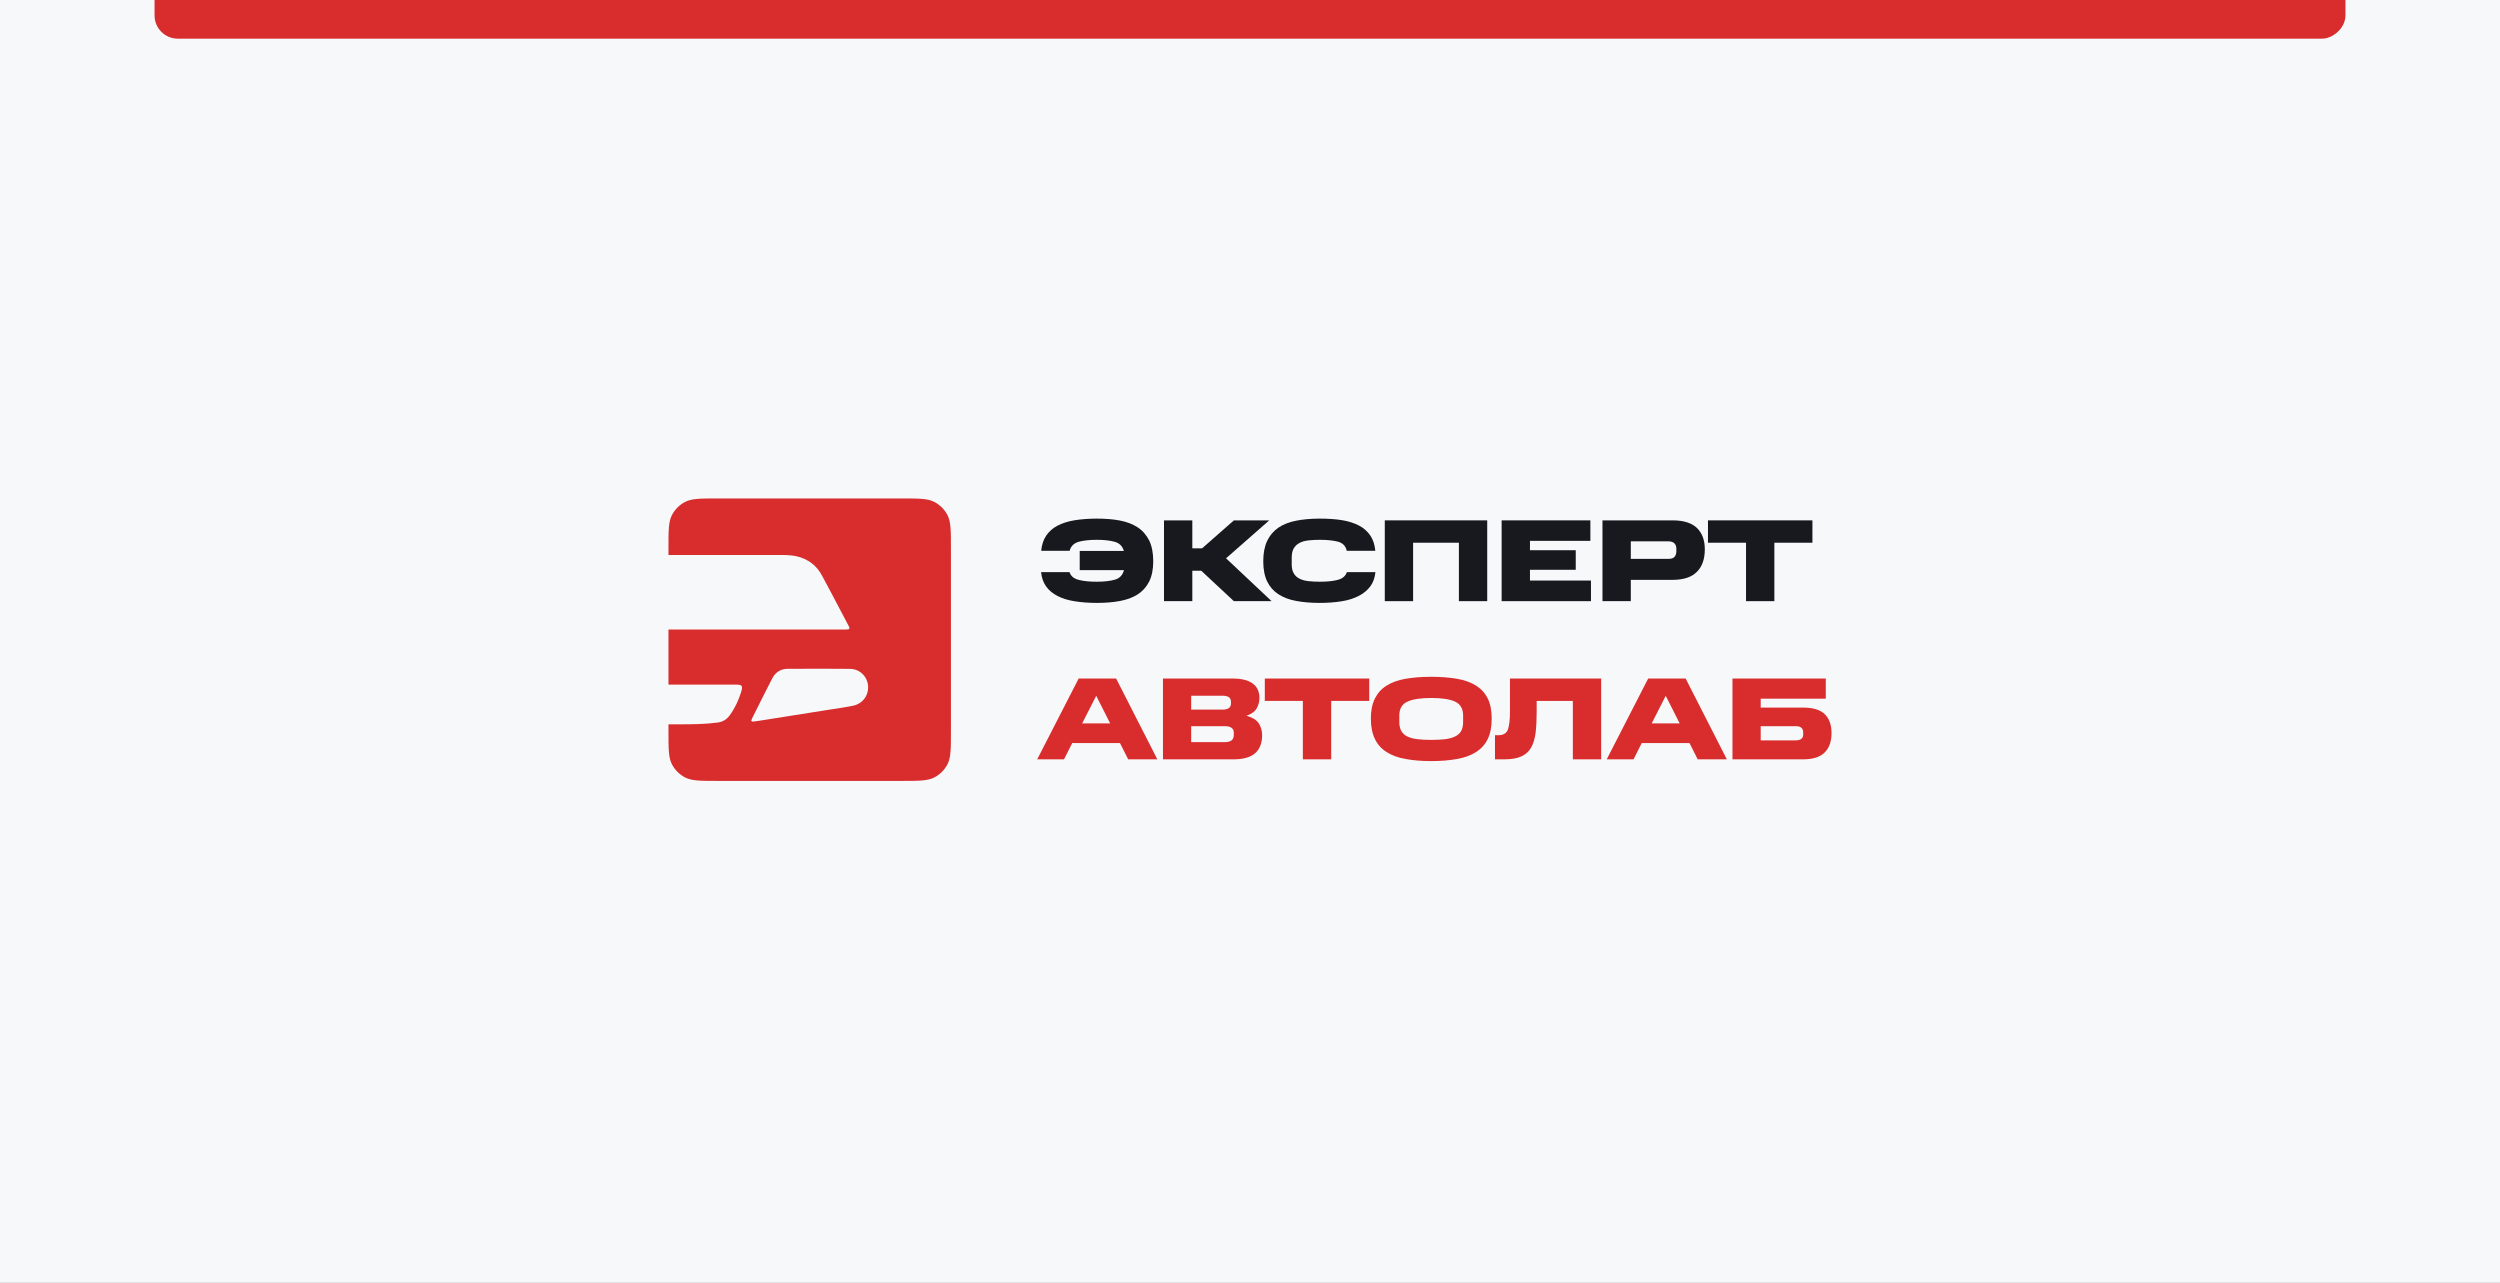 <?xml version="1.0" encoding="UTF-8"?> <svg xmlns="http://www.w3.org/2000/svg" width="647" height="332" viewBox="0 0 647 332" fill="none"><rect x="0" y="0" width="647" height="332" fill="#333333" stroke="none"/> <g clip-path="url(#clip0_110_1093)"> <rect width="647" height="332" fill="#F7F8FA"></rect> <rect x="607" y="-10" width="20" height="567" rx="6" transform="rotate(90 607 -10)" fill="#D92C2C"></rect> <path fill-rule="evenodd" clip-rule="evenodd" d="M173.898 133.298C173 135.027 173 137.298 173 141.839V143.641H202.652C203.855 143.641 205.087 143.725 206.248 143.991C209.089 144.662 211.299 146.299 212.685 148.873C214.392 152.013 216.056 155.183 217.718 158.35L217.718 158.351C218.344 159.543 218.969 160.735 219.597 161.924C219.618 161.966 219.639 162.005 219.66 162.043L219.66 162.043L219.66 162.044C219.681 162.082 219.702 162.12 219.723 162.162C219.933 162.652 219.849 162.848 219.345 162.904C218.987 162.937 218.629 162.935 218.27 162.933H218.27C218.181 162.932 218.091 162.931 218.002 162.931H173.016H173V177.172H173.184H190.227C192.144 177.172 192.34 177.41 191.752 179.27C191.08 181.369 190.157 183.355 188.842 185.131C188.058 186.181 187.107 186.81 185.735 186.992C182.447 187.44 179.131 187.454 175.829 187.454C174.887 187.457 173.944 187.459 173 187.458V189.261C173 193.803 173 196.073 173.898 197.802C174.654 199.258 175.842 200.446 177.298 201.202C179.027 202.1 181.298 202.1 185.839 202.1H233.261C237.803 202.1 240.073 202.1 241.802 201.202C243.258 200.446 244.446 199.258 245.202 197.802C246.1 196.073 246.1 193.803 246.1 189.261V141.839C246.1 137.298 246.1 135.027 245.202 133.298C244.446 131.842 243.258 130.654 241.802 129.898C240.073 129 237.803 129 233.261 129H185.839C181.298 129 179.027 129 177.298 129.898C175.842 130.654 174.654 131.842 173.898 133.298ZM224.676 177.955C224.648 180.277 223.067 182.208 220.674 182.669C219.017 182.996 217.341 183.251 215.661 183.505L215.661 183.505L215.66 183.506L215.66 183.506C215.256 183.567 214.852 183.628 214.448 183.691C211.446 184.166 208.441 184.642 205.437 185.117C202.432 185.593 199.427 186.069 196.426 186.544L196.335 186.559L196.335 186.559C195.919 186.624 195.514 186.687 195.096 186.726C194.411 186.796 194.299 186.628 194.621 185.971C194.869 185.473 195.117 184.974 195.364 184.476L195.365 184.476L195.365 184.476L195.365 184.475C196.85 181.491 198.333 178.51 199.868 175.549C200.693 173.969 202.05 173.087 203.883 173.087C204.653 173.085 205.422 173.083 206.19 173.081C210.791 173.067 215.385 173.053 219.988 173.101C222.661 173.115 224.704 175.311 224.676 177.955Z" fill="#D92C2C"></path> <path d="M269.429 148.065C269.581 149.519 270.005 150.762 270.732 151.762C271.459 152.792 272.459 153.61 273.702 154.246C274.944 154.883 276.399 155.337 278.126 155.61C279.853 155.883 281.762 156.034 283.853 156.034C286.004 156.034 288.004 155.883 289.792 155.549C291.58 155.216 293.125 154.671 294.398 153.853C295.671 153.034 296.671 151.944 297.398 150.519C298.095 149.125 298.459 147.368 298.459 145.247C298.459 143.095 298.095 141.277 297.398 139.853C296.671 138.429 295.671 137.277 294.398 136.459C293.125 135.641 291.58 135.035 289.792 134.702C288.004 134.368 286.004 134.217 283.853 134.217C281.762 134.217 279.853 134.368 278.126 134.641C276.399 134.914 274.944 135.399 273.702 136.035C272.459 136.671 271.49 137.55 270.762 138.611C270.035 139.671 269.611 141.004 269.459 142.55H276.823C277.126 141.368 277.914 140.58 279.156 140.217C280.399 139.883 281.944 139.701 283.853 139.701C285.732 139.701 287.277 139.883 288.489 140.217C289.701 140.55 290.489 141.338 290.853 142.58H279.429V147.55H290.883C290.55 148.822 289.792 149.641 288.58 150.004C287.338 150.368 285.762 150.55 283.853 150.55C281.944 150.55 280.399 150.398 279.156 150.065C277.914 149.762 277.126 149.095 276.793 148.065H269.429Z" fill="#18191F"></path> <path d="M301.24 134.671V155.58H308.573V147.701H310.876L319.33 155.58H329.088L317.3 144.489L328.482 134.671H319.33L311.088 141.914H308.573V134.671H301.24Z" fill="#18191F"></path> <path d="M326.933 145.247C326.933 147.338 327.266 149.065 327.933 150.459C328.6 151.853 329.569 152.943 330.812 153.762C332.054 154.58 333.599 155.186 335.417 155.519C337.236 155.852 339.266 156.034 341.539 156.034C343.629 156.034 345.508 155.883 347.235 155.61C348.963 155.337 350.417 154.853 351.659 154.216C352.902 153.58 353.871 152.762 354.629 151.762C355.387 150.762 355.811 149.519 355.962 148.065H348.569C348.235 149.065 347.478 149.731 346.235 150.065C344.993 150.398 343.448 150.55 341.539 150.55C340.478 150.55 339.508 150.489 338.63 150.398C337.751 150.307 336.963 150.095 336.327 149.762C335.69 149.459 335.175 149.004 334.842 148.398C334.478 147.822 334.296 147.035 334.296 146.095V144.307C334.296 143.307 334.478 142.489 334.842 141.883C335.205 141.277 335.721 140.823 336.357 140.489C336.993 140.156 337.781 139.944 338.66 139.853C339.539 139.762 340.508 139.701 341.539 139.701C343.569 139.701 345.175 139.883 346.387 140.217C347.569 140.58 348.296 141.368 348.538 142.55H355.932C355.78 140.974 355.356 139.641 354.629 138.58C353.902 137.52 352.932 136.641 351.69 136.005C350.447 135.368 348.993 134.883 347.266 134.611C345.538 134.338 343.629 134.217 341.539 134.217C339.266 134.217 337.236 134.399 335.417 134.762C333.599 135.126 332.054 135.732 330.812 136.58C329.569 137.459 328.6 138.58 327.933 140.004C327.266 141.429 326.933 143.156 326.933 145.247Z" fill="#18191F"></path> <path d="M358.38 134.671V155.58H365.713V140.459H377.561V155.58H384.894V134.671H358.38Z" fill="#18191F"></path> <path d="M388.621 134.671V155.58H411.742V150.247H395.954V147.459H407.802V142.398H395.954V139.974H411.59V134.671H388.621Z" fill="#18191F"></path> <path d="M414.72 134.671V155.58H422.053V150.065H432.901C435.719 150.065 437.81 149.368 439.174 147.974C440.537 146.61 441.204 144.671 441.204 142.156C441.204 139.823 440.537 137.974 439.174 136.641C437.81 135.338 435.719 134.671 432.901 134.671H414.72ZM433.841 142.641C433.841 143.247 433.689 143.732 433.386 144.095C433.083 144.459 432.538 144.641 431.719 144.641H422.053V140.095H431.719C432.477 140.095 433.022 140.277 433.356 140.641C433.689 141.004 433.841 141.429 433.841 141.944V142.641Z" fill="#18191F"></path> <path d="M451.873 140.459V155.58H459.206V140.459H469.054V134.671H442.025V140.459H451.873Z" fill="#18191F"></path> <path d="M279.156 175.607L268.429 196.516H275.368L277.49 192.304H289.853L291.974 196.516H299.519L288.853 175.607H279.156ZM280.065 187.213L283.701 180.062L287.307 187.213H280.065Z" fill="#D92C2C"></path> <path d="M300.974 175.607V196.516H319.276C321.791 196.516 323.67 195.97 324.852 194.91C326.034 193.849 326.64 192.304 326.64 190.274C326.64 189.092 326.337 188.062 325.731 187.153C325.125 186.274 324.064 185.637 322.579 185.243C323.882 184.789 324.761 184.153 325.246 183.304C325.7 182.486 325.943 181.577 325.943 180.638C325.943 179.001 325.367 177.759 324.185 176.88C323.003 176.032 321.307 175.607 319.064 175.607H300.974ZM318.579 182.031C318.579 182.577 318.398 182.971 318.034 183.244C317.64 183.516 317.155 183.637 316.519 183.637H308.277V180.062H316.519C317.155 180.062 317.64 180.183 318.034 180.425C318.398 180.698 318.579 181.092 318.579 181.668V182.031ZM319.307 190.183C319.307 190.819 319.125 191.304 318.731 191.607C318.337 191.91 317.761 192.061 317.034 192.061H308.277V187.94H317.034C317.791 187.94 318.337 188.092 318.731 188.365C319.125 188.637 319.307 189.062 319.307 189.637V190.183Z" fill="#D92C2C"></path> <path d="M337.18 181.395V196.516H344.513V181.395H354.361V175.607H327.332V181.395H337.18Z" fill="#D92C2C"></path> <path d="M354.777 185.971C354.777 188.092 355.141 189.849 355.837 191.274C356.534 192.698 357.534 193.819 358.868 194.637C360.171 195.486 361.807 196.092 363.777 196.425C365.716 196.789 367.928 196.97 370.413 196.97C372.898 196.97 375.11 196.789 377.079 196.425C379.019 196.092 380.655 195.486 381.988 194.637C383.291 193.819 384.321 192.698 385.018 191.274C385.715 189.849 386.049 188.092 386.049 185.971C386.049 183.88 385.715 182.153 385.018 180.759C384.321 179.365 383.291 178.244 381.988 177.426C380.655 176.607 379.019 176.001 377.079 175.668C375.11 175.335 372.898 175.153 370.413 175.153C367.928 175.153 365.716 175.335 363.777 175.668C361.807 176.001 360.171 176.607 358.868 177.426C357.534 178.244 356.534 179.365 355.837 180.759C355.141 182.153 354.777 183.88 354.777 185.971ZM378.655 186.88C378.655 187.819 378.473 188.607 378.14 189.213C377.776 189.819 377.261 190.274 376.564 190.607C375.867 190.94 375.019 191.183 373.988 191.304C372.958 191.425 371.776 191.486 370.413 191.486C369.049 191.486 367.867 191.425 366.837 191.304C365.777 191.183 364.928 190.94 364.231 190.607C363.534 190.274 363.019 189.819 362.686 189.213C362.322 188.607 362.14 187.819 362.14 186.88V185.183C362.14 183.425 362.837 182.213 364.261 181.577C365.655 180.941 367.716 180.638 370.413 180.638C373.11 180.638 375.17 180.941 376.564 181.577C377.958 182.213 378.655 183.425 378.655 185.183V186.88Z" fill="#D92C2C"></path> <path d="M386.901 190.274V196.516H389.356C391.143 196.516 392.598 196.273 393.719 195.758C394.81 195.273 395.658 194.516 396.234 193.516C396.81 192.516 397.204 191.213 397.416 189.668C397.598 188.122 397.689 186.274 397.689 184.183V181.395H407.052V196.516H414.385V175.607H390.78V184.183C390.78 186.213 390.598 187.759 390.265 188.759C389.901 189.759 389.083 190.274 387.78 190.274H386.901Z" fill="#D92C2C"></path> <path d="M426.547 175.607L415.82 196.516H422.759L424.88 192.304H437.244L439.365 196.516H446.91L436.244 175.607H426.547ZM427.456 187.213L431.092 180.062L434.698 187.213H427.456Z" fill="#D92C2C"></path> <path d="M448.365 175.607V196.516H466.637C469.212 196.516 471.091 195.91 472.273 194.698C473.424 193.516 474 191.849 474 189.728C474 187.637 473.424 186.001 472.273 184.85C471.091 183.698 469.212 183.122 466.637 183.122H455.667V180.819H472.515V175.607H448.365ZM466.667 190.062C466.667 190.577 466.516 190.971 466.182 191.213C465.849 191.486 465.364 191.607 464.758 191.607H455.667V187.94H464.758C465.394 187.94 465.849 188.062 466.182 188.334C466.516 188.607 466.667 189.031 466.667 189.607V190.062Z" fill="#D92C2C"></path> </g> <defs> <clipPath id="clip0_110_1093"> <rect width="647" height="332" fill="white"></rect> </clipPath> </defs> </svg> 